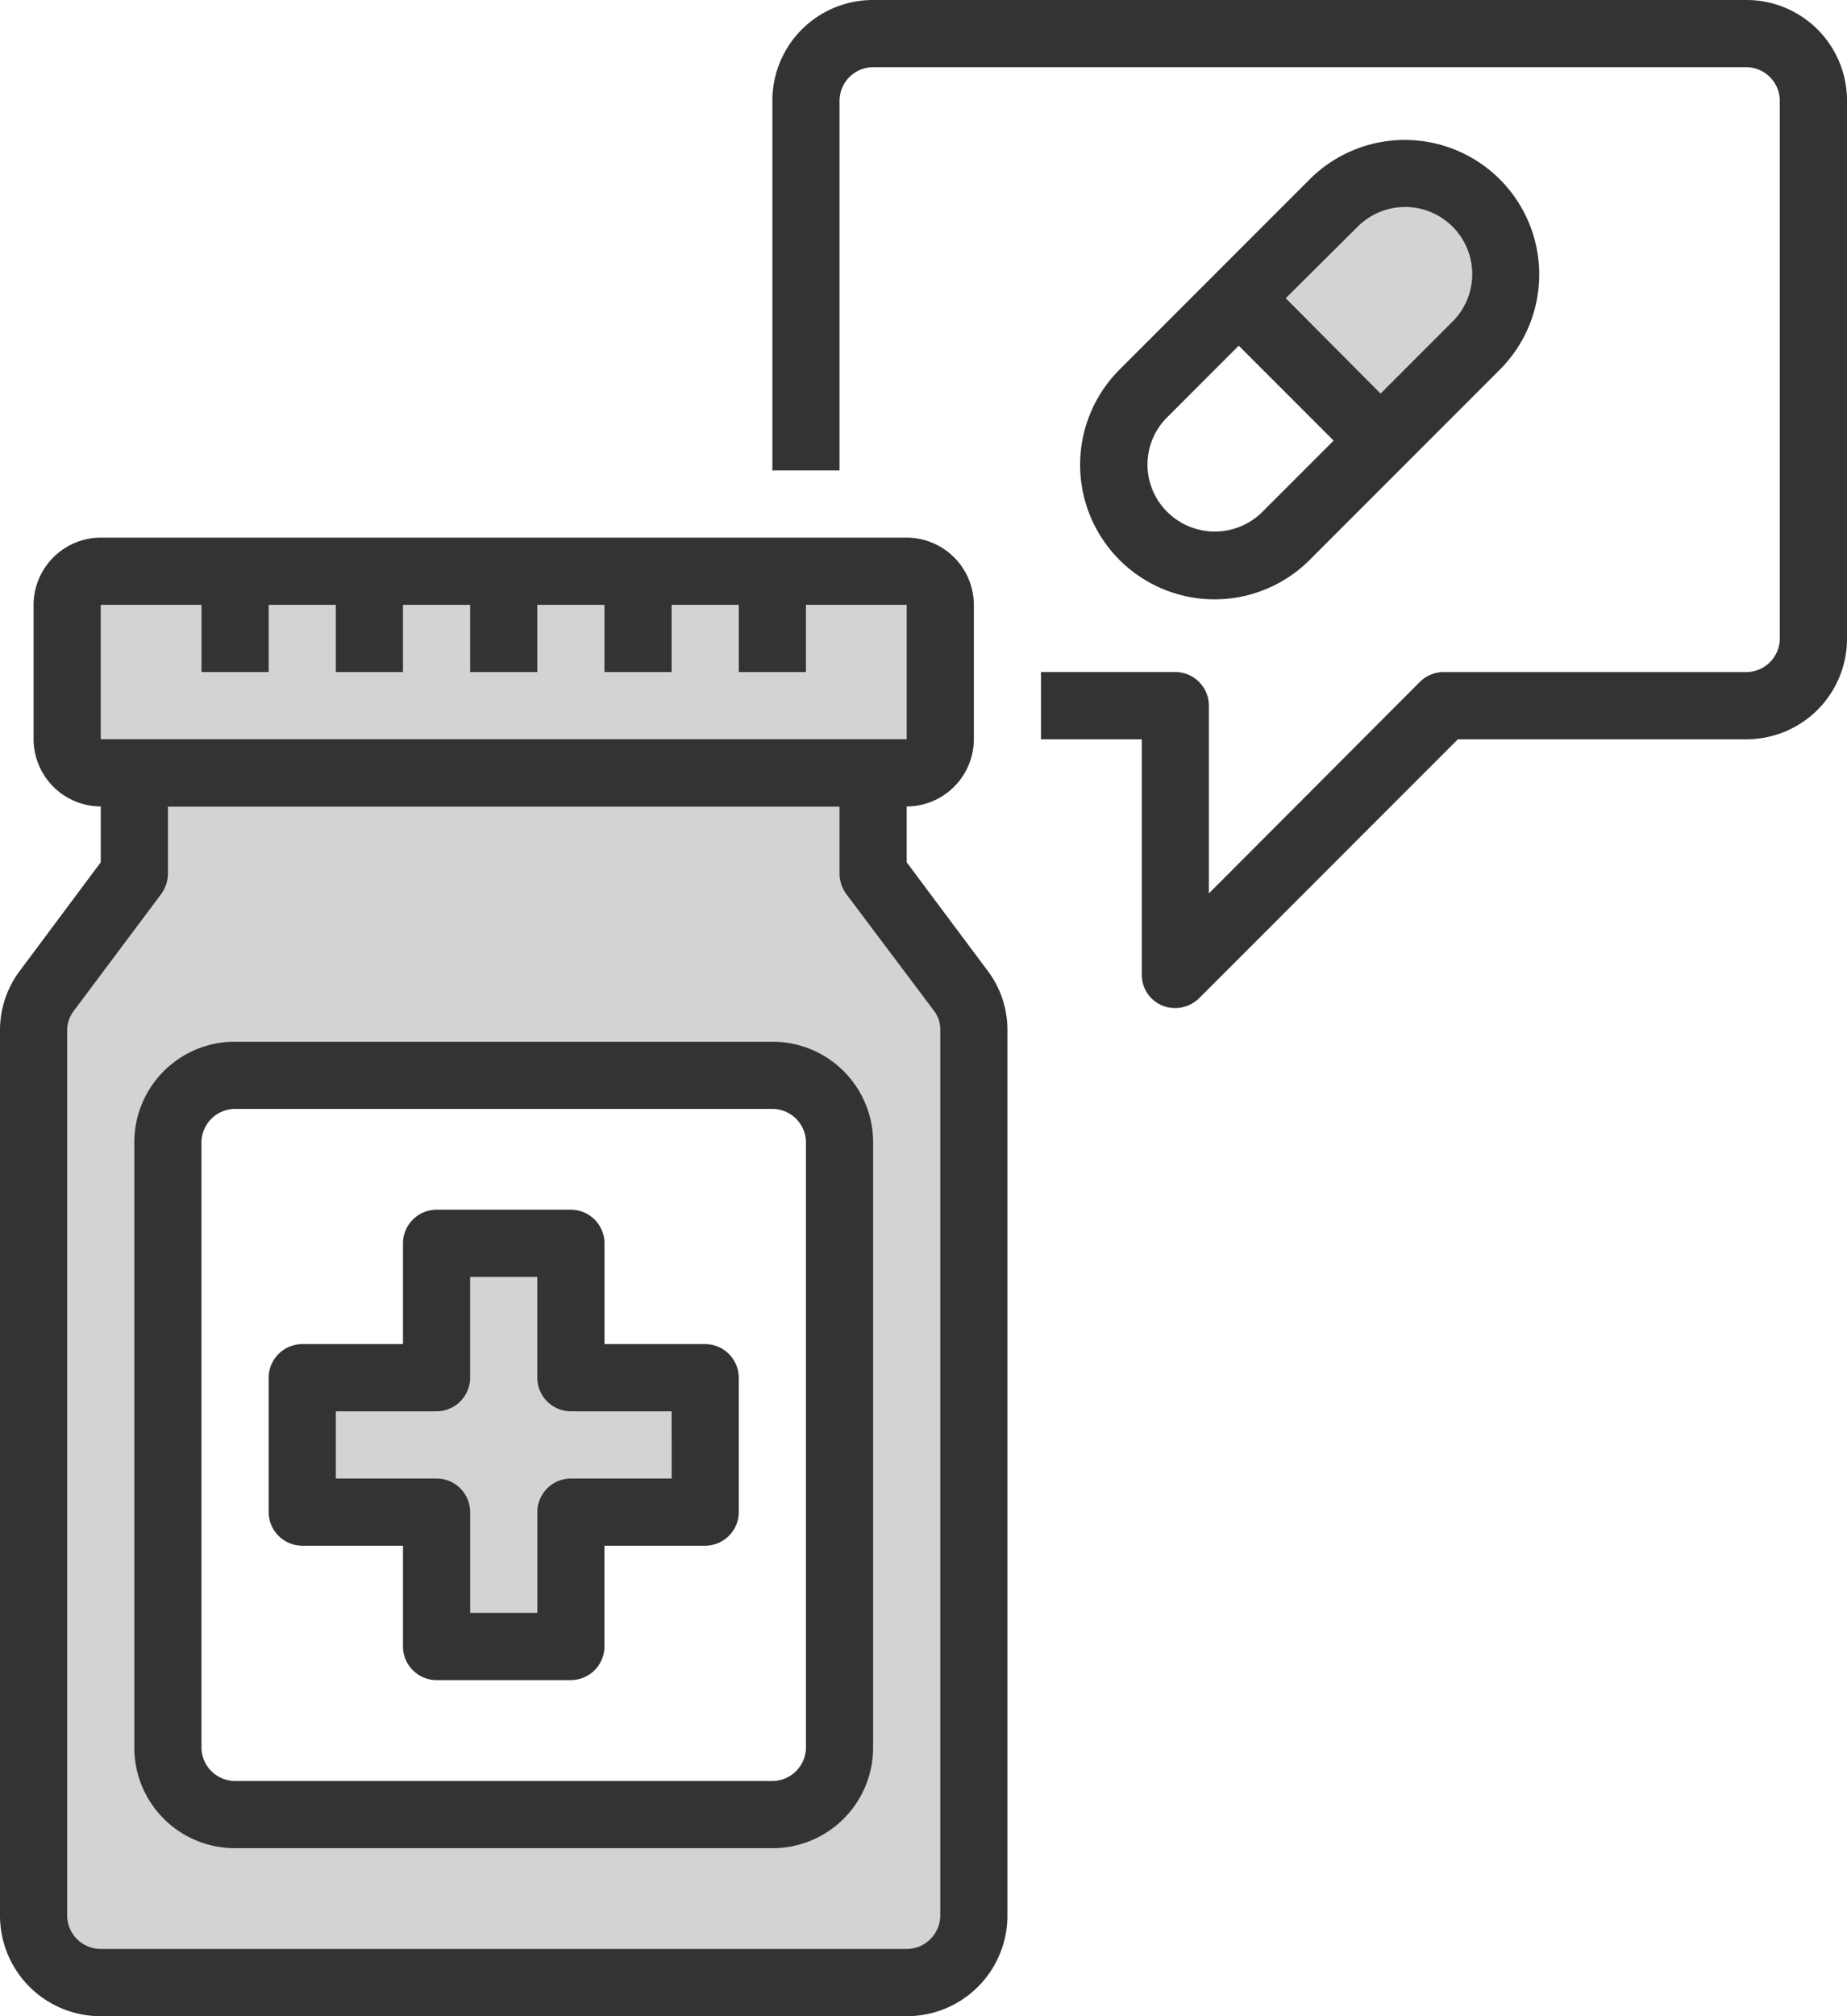 <svg xmlns="http://www.w3.org/2000/svg" xmlns:xlink="http://www.w3.org/1999/xlink" width="50" height="54.545" viewBox="0 0 50 54.545" id="icon1"><defs><style>#icon1 .a{fill:lightgray;}#icon1 .b{clip-path:url(#a);}#icon1 .c{fill:#333;}</style><clipPath id="a"><rect width="50" height="54.545"/></clipPath></defs><path class="a" d="M82.909,299.636v3.636H79.273v3.636H75.636v-3.636H72v-3.636h3.636V296h3.636v3.636Zm0,0" transform="translate(-63.818 -262.364)"/><path class="a" d="M33.455,190.977v23.932a1.824,1.824,0,0,1-1.818,1.818H9.818A1.824,1.824,0,0,1,8,214.909V190.977a1.8,1.8,0,0,1,.364-1.091l2.364-3.159V184h20v2.727l2.364,3.159a1.775,1.775,0,0,1,.364,1.091Zm-3.636,19.386V194A1.824,1.824,0,0,0,28,192.182H13.455A1.824,1.824,0,0,0,11.636,194v16.364a1.824,1.824,0,0,0,1.818,1.818H28a1.824,1.824,0,0,0,1.818-1.818Zm0,0" transform="translate(-7.091 -163.091)"/><path class="a" d="M301.432,42.151a2.743,2.743,0,0,1,0,3.864l-2.568,2.568L295,44.719l2.568-2.568a2.73,2.73,0,0,1,3.864,0Zm0,0" transform="translate(-261.477 -36.651)"/><g class="b"><path class="a" d="M31.455,136h7.273a.912.912,0,0,1,.909.909v3.636a.912.912,0,0,1-.909.909H16.909a.912.912,0,0,1-.909-.909v-3.636a.912.912,0,0,1,.909-.909Zm0,0" transform="translate(-14.182 -120.545)"/></g><g class="b"><path class="c" d="M24.545,136.784v-1.511a1.824,1.824,0,0,0,1.818-1.818v-3.636A1.824,1.824,0,0,0,24.545,128H2.727a1.824,1.824,0,0,0-1.818,1.818v3.636a1.824,1.824,0,0,0,1.818,1.818v1.511l-2.17,2.909A2.671,2.671,0,0,0,0,141.341v23.932A2.721,2.721,0,0,0,2.727,168H24.545a2.721,2.721,0,0,0,2.727-2.727V141.341a2.651,2.651,0,0,0-.545-1.636ZM2.727,129.818H5.455v1.818H7.273v-1.818H9.091v1.818h1.818v-1.818h1.818v1.818h1.818v-1.818h1.818v1.818h1.818v-1.818H20v1.818h1.818v-1.818h2.727v3.636H2.727Zm22.727,35.455a.912.912,0,0,1-.909.909H2.727a.912.912,0,0,1-.909-.909V141.341A.876.876,0,0,1,2,140.8l2.364-3.159a.951.951,0,0,0,.182-.545v-1.818H22.727v1.818a.951.951,0,0,0,.182.545l2.375,3.159a.834.834,0,0,1,.17.534Zm0,0" transform="translate(0 -113.455)"/></g><path class="c" d="M49.273,248H34.727A2.721,2.721,0,0,0,32,250.727v16.364a2.721,2.721,0,0,0,2.727,2.727H49.273A2.721,2.721,0,0,0,52,267.091V250.727A2.721,2.721,0,0,0,49.273,248Zm.909,19.091a.912.912,0,0,1-.909.909H34.727a.912.912,0,0,1-.909-.909V250.727a.912.912,0,0,1,.909-.909H49.273a.912.912,0,0,1,.909.909Zm0,0" transform="translate(-28.364 -219.818)"/><path class="c" d="M75.818,291.636H73.091v-2.727a.912.912,0,0,0-.909-.909H68.545a.912.912,0,0,0-.909.909v2.727H64.909a.912.912,0,0,0-.909.909v3.636a.912.912,0,0,0,.909.909h2.727v2.727a.912.912,0,0,0,.909.909h3.636a.912.912,0,0,0,.909-.909v-2.727h2.727a.912.912,0,0,0,.909-.909v-3.636a.912.912,0,0,0-.909-.909Zm-.909,3.636H72.182a.912.912,0,0,0-.909.909v2.727H69.455v-2.727a.912.912,0,0,0-.909-.909H65.818v-1.818h2.727a.912.912,0,0,0,.909-.909v-2.727h1.818v2.727a.912.912,0,0,0,.909.909h2.727Zm0,0" transform="translate(-56.727 -255.273)"/><path class="c" d="M210.364,0H186.727A2.721,2.721,0,0,0,184,2.727v10h1.818v-10a.912.912,0,0,1,.909-.909h23.636a.912.912,0,0,1,.909.909V17.273a.912.912,0,0,1-.909.909h-8.182a.92.92,0,0,0-.648.261l-5.716,5.727v-5.08a.912.912,0,0,0-.909-.909h-3.636V20H194v6.364a.9.9,0,0,0,.557.841.931.931,0,0,0,.989-.193L202.557,20h7.807a2.721,2.721,0,0,0,2.727-2.727V2.727A2.721,2.721,0,0,0,210.364,0Zm0,0" transform="translate(-163.091)"/><path class="c" d="M263.538,44.686l5.148-5.148a3.64,3.64,0,0,0-5.148-5.148l-5.148,5.148a3.64,3.64,0,0,0,5.148,5.148Zm1.284-9a1.816,1.816,0,1,1,2.568,2.568l-1.932,1.932-2.568-2.58Zm-5.136,5.136,1.932-1.932,2.568,2.568-1.932,1.932a1.824,1.824,0,0,1-2.568,0,1.8,1.8,0,0,1,0-2.568Zm0,0" transform="translate(-228.084 -29.538)"/></svg>
